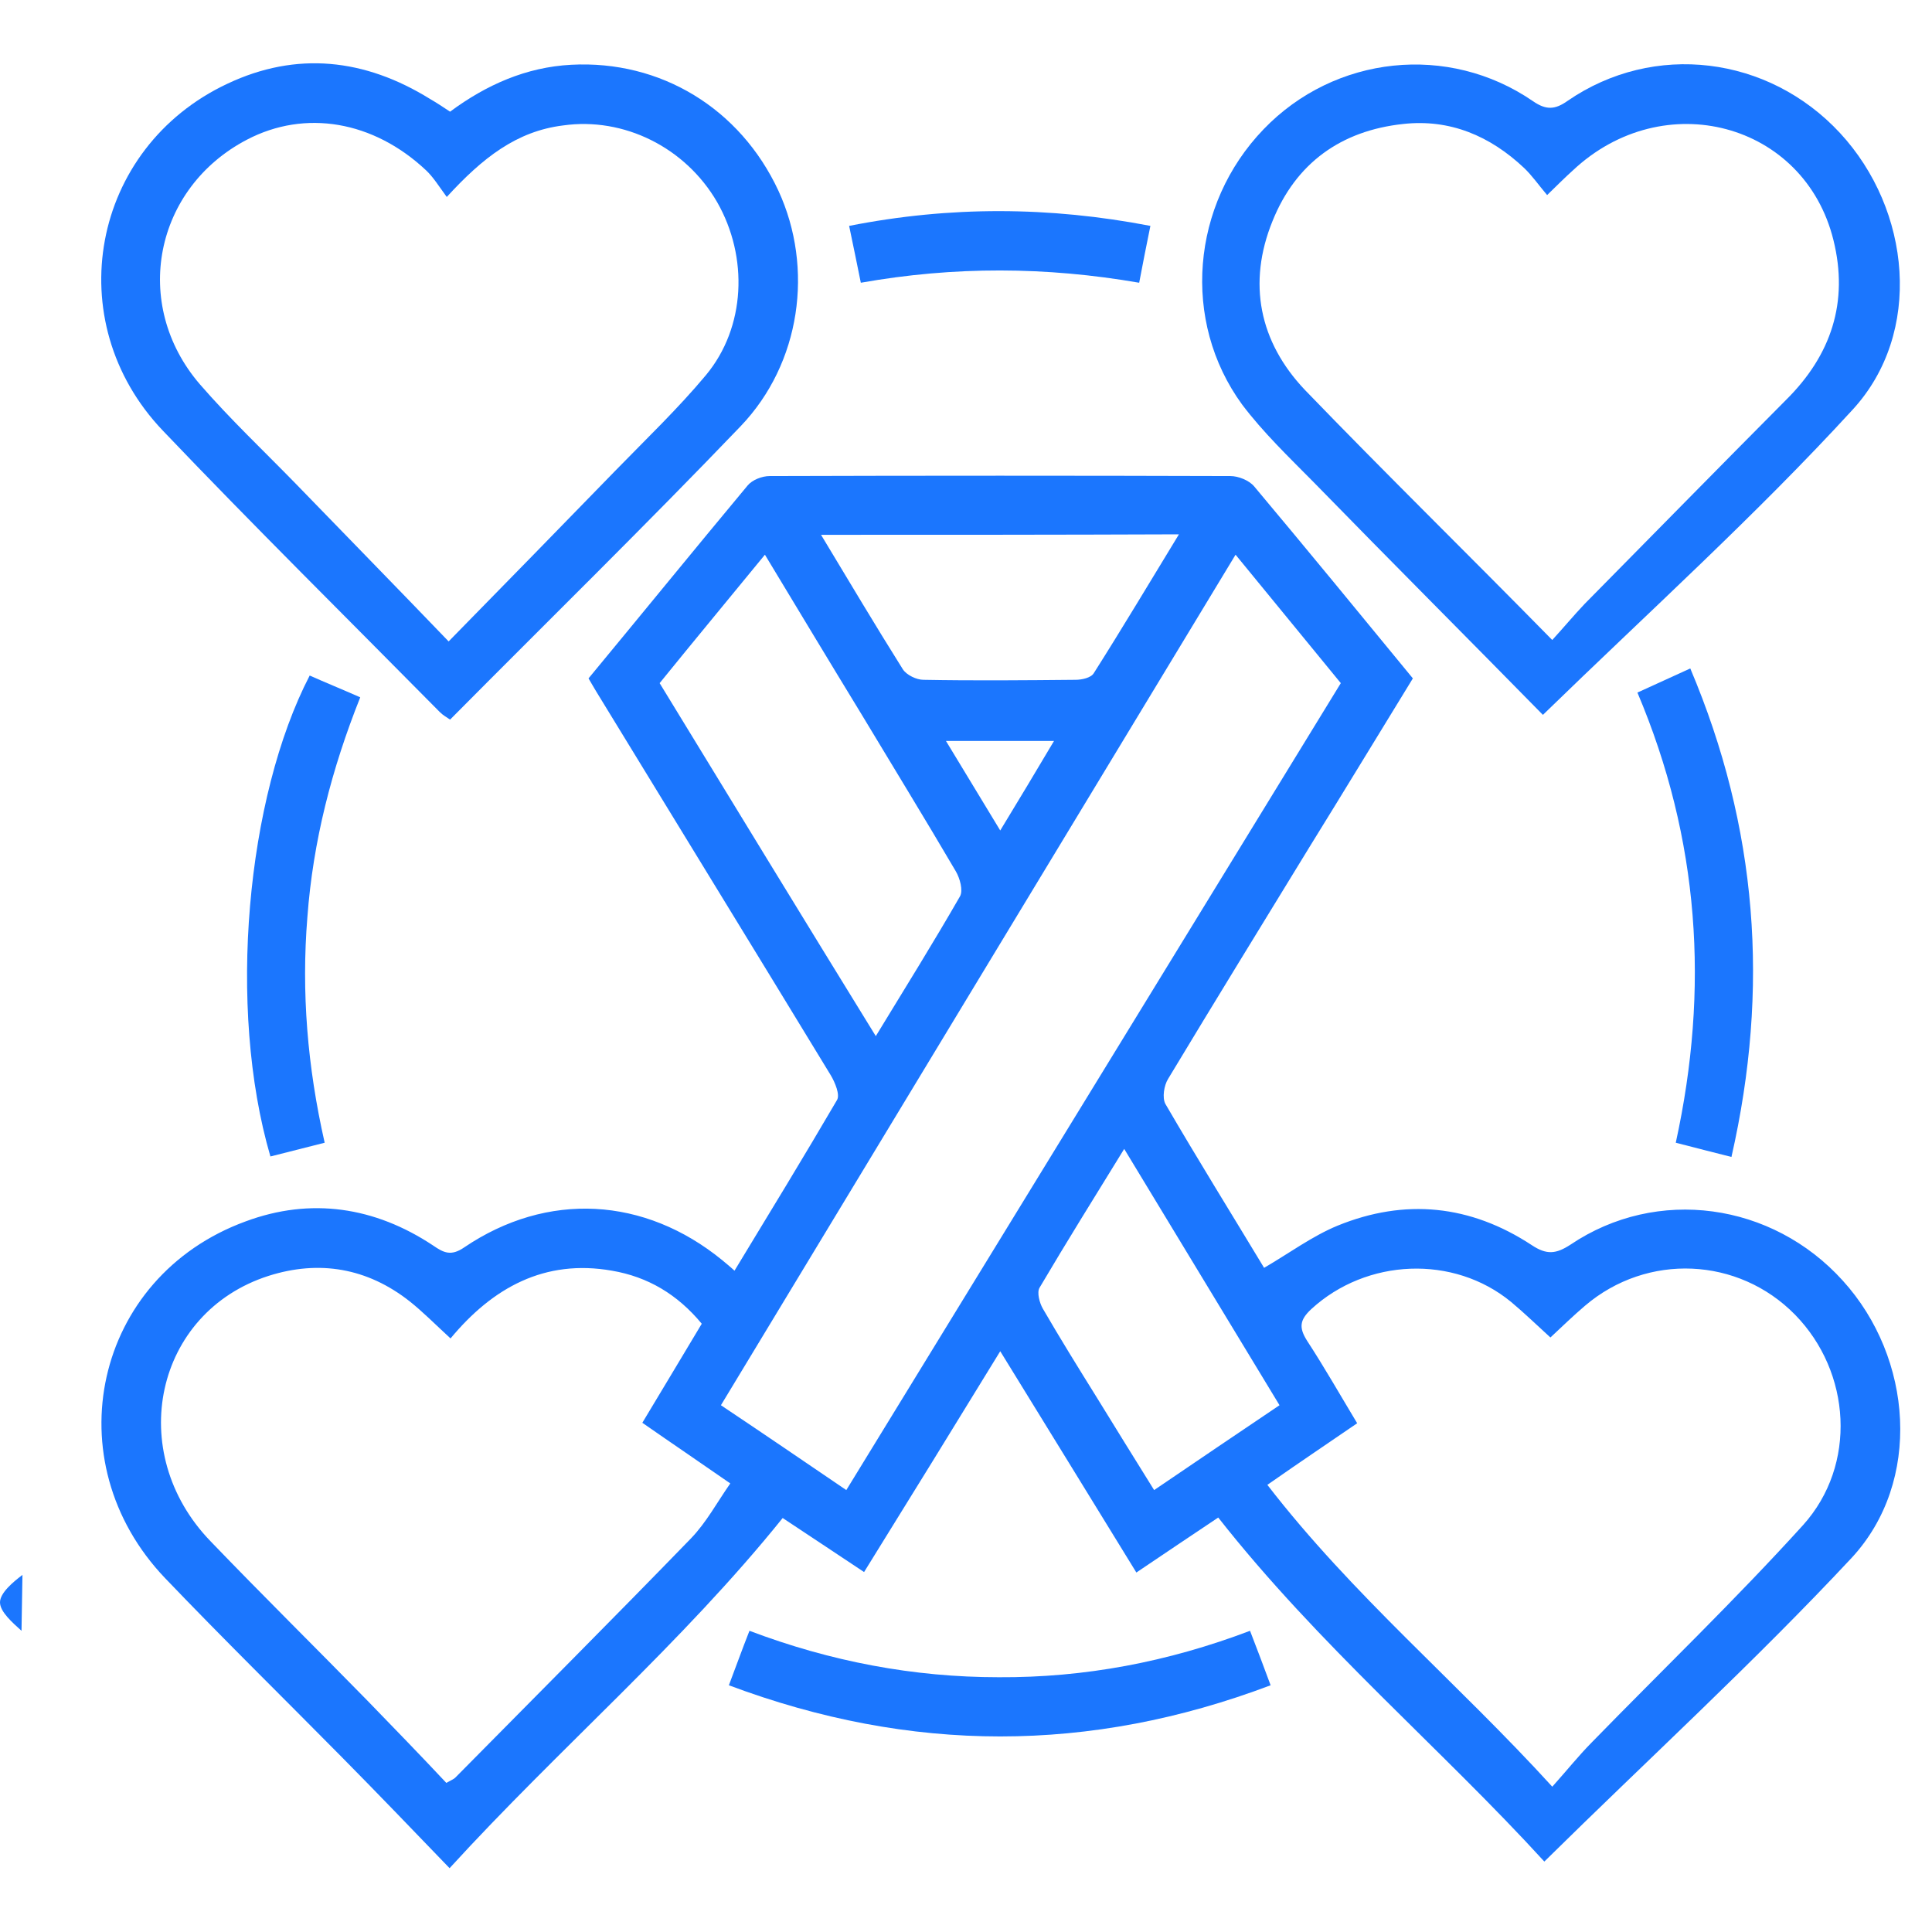 <svg width="61" height="61" viewBox="0 0 61 61" fill="none" xmlns="http://www.w3.org/2000/svg">
<g clip-path="url(#clip0_11679_6058)">
<path d="M0.679 51.49C0.399 51.236 0 50.892 0 50.592C0 50.293 0.414 49.949 0.709 49.725" fill="#1B76FE"/>
<path d="M48.76 58.776C45.495 55.2 41.625 51.939 38.464 47.914C37.696 48.423 36.839 49.006 35.879 49.65C34.461 47.346 33.058 45.057 31.581 42.663C30.133 45.027 28.73 47.301 27.282 49.635C26.366 49.021 25.495 48.453 24.712 47.929C21.522 51.894 17.666 55.185 14.195 58.985C13.028 57.773 11.921 56.621 10.798 55.484C8.937 53.599 7.046 51.744 5.214 49.829C1.684 46.134 2.969 40.314 7.755 38.564C9.808 37.801 11.832 38.1 13.678 39.327C14.003 39.551 14.239 39.671 14.653 39.387C17.282 37.606 20.355 37.786 22.807 39.791C22.91 39.88 23.028 39.97 23.191 40.12C24.299 38.294 25.377 36.529 26.426 34.734C26.529 34.569 26.366 34.18 26.234 33.956C23.767 29.902 21.285 25.862 18.819 21.823C18.745 21.703 18.671 21.569 18.582 21.419C20.266 19.384 21.921 17.35 23.604 15.33C23.752 15.15 24.062 15.031 24.299 15.031C29.143 15.016 34.003 15.016 38.848 15.031C39.099 15.031 39.439 15.165 39.601 15.36C41.27 17.35 42.925 19.369 44.609 21.419C43.516 23.199 42.437 24.98 41.344 26.745C39.852 29.183 38.361 31.607 36.883 34.061C36.751 34.27 36.691 34.659 36.795 34.854C37.814 36.604 38.892 38.339 39.912 40.03C40.709 39.566 41.433 39.028 42.231 38.699C44.358 37.831 46.426 38.04 48.361 39.312C48.833 39.626 49.129 39.596 49.587 39.297C52.319 37.457 55.953 37.965 58.183 40.434C60.399 42.873 60.694 46.777 58.464 49.186C55.392 52.477 52.039 55.544 48.76 58.776ZM23.058 46.837C22.068 46.149 21.182 45.55 20.281 44.922C20.931 43.845 21.536 42.828 22.157 41.795C21.389 40.868 20.458 40.314 19.321 40.12C17.194 39.746 15.554 40.658 14.225 42.259C13.737 41.81 13.353 41.421 12.94 41.092C11.595 40.03 10.074 39.776 8.479 40.284C4.889 41.436 3.929 45.85 6.647 48.662C8.272 50.353 9.956 52.013 11.595 53.689C12.437 54.557 13.279 55.424 14.092 56.292C14.254 56.202 14.328 56.172 14.373 56.128C16.854 53.614 19.365 51.101 21.817 48.572C22.305 48.064 22.63 47.45 23.058 46.837ZM40.015 46.882C42.703 50.368 46.012 53.12 49.011 56.412C49.468 55.903 49.838 55.439 50.251 55.02C52.482 52.731 54.786 50.517 56.928 48.154C58.641 46.254 58.449 43.321 56.677 41.511C54.889 39.686 52.009 39.551 50.044 41.227C49.675 41.541 49.321 41.885 48.952 42.229C48.508 41.825 48.124 41.451 47.711 41.107C45.894 39.611 43.147 39.731 41.404 41.331C41.034 41.676 41.005 41.915 41.27 42.334C41.817 43.172 42.319 44.054 42.851 44.937C41.935 45.565 41.064 46.149 40.015 46.882ZM39.011 17.514C33.575 26.491 28.183 35.407 22.762 44.368C24.107 45.266 25.377 46.134 26.721 47.047C31.95 38.519 37.135 30.051 42.334 21.569C41.241 20.237 40.163 18.921 39.011 17.514ZM27.652 32.714C28.582 31.188 29.468 29.767 30.31 28.301C30.414 28.121 30.31 27.732 30.177 27.508C29.203 25.847 28.183 24.187 27.194 22.541C26.189 20.895 25.2 19.25 24.151 17.514C22.999 18.921 21.906 20.237 20.827 21.569C23.102 25.294 25.347 28.974 27.652 32.714ZM40.399 44.368C38.745 41.646 37.149 38.998 35.495 36.275C34.565 37.786 33.678 39.207 32.822 40.658C32.733 40.808 32.822 41.137 32.925 41.317C33.471 42.259 34.047 43.187 34.624 44.114C35.214 45.072 35.805 46.029 36.44 47.047C37.785 46.134 39.04 45.281 40.399 44.368ZM25.923 16.886C26.824 18.382 27.652 19.773 28.508 21.135C28.627 21.314 28.937 21.464 29.158 21.464C30.753 21.494 32.364 21.479 33.959 21.464C34.151 21.464 34.446 21.404 34.535 21.254C35.436 19.833 36.293 18.397 37.223 16.871C33.412 16.886 29.734 16.886 25.923 16.886ZM33.279 23.394C32.068 23.394 31.019 23.394 29.867 23.394C30.458 24.366 30.99 25.249 31.581 26.221C32.172 25.249 32.703 24.366 33.279 23.394Z" fill="#1B76FE"/>
<path d="M14.21 3.526C15.362 2.673 16.617 2.12 18.035 2.045C20.857 1.895 23.368 3.421 24.579 6.025C25.701 8.463 25.288 11.47 23.382 13.46C20.384 16.587 17.297 19.609 14.21 22.721C14.106 22.646 13.988 22.586 13.885 22.481C10.96 19.519 8.006 16.602 5.14 13.595C1.846 10.139 2.88 4.663 7.179 2.644C9.365 1.611 11.521 1.851 13.574 3.122C13.781 3.242 13.988 3.377 14.21 3.526ZM14.106 6.219C13.855 5.875 13.678 5.591 13.456 5.381C11.787 3.81 9.631 3.451 7.799 4.409C4.874 5.935 4.136 9.6 6.307 12.129C7.267 13.236 8.331 14.238 9.35 15.285C10.93 16.916 12.526 18.547 14.165 20.252C15.982 18.397 17.71 16.632 19.424 14.866C20.384 13.879 21.403 12.906 22.289 11.844C23.545 10.333 23.634 8.119 22.644 6.384C21.639 4.648 19.69 3.691 17.784 3.96C16.307 4.14 15.229 4.992 14.106 6.219Z" fill="#1B76FE"/>
<path d="M48.715 22.571C46.411 20.222 43.929 17.739 41.477 15.225C40.694 14.432 39.882 13.654 39.217 12.772C37.297 10.139 37.607 6.458 39.897 4.08C42.142 1.746 45.731 1.357 48.405 3.197C48.818 3.481 49.099 3.466 49.498 3.182C52.216 1.312 55.835 1.761 58.095 4.199C60.34 6.623 60.724 10.513 58.493 12.936C55.436 16.273 52.053 19.325 48.715 22.571ZM49.01 20.207C49.38 19.803 49.69 19.429 50.03 19.07C52.157 16.916 54.269 14.761 56.396 12.622C57.814 11.216 58.375 9.54 57.888 7.58C56.972 3.87 52.526 2.688 49.66 5.381C49.409 5.606 49.173 5.845 48.848 6.159C48.582 5.845 48.375 5.546 48.124 5.306C47.046 4.289 45.776 3.75 44.298 3.915C42.349 4.125 40.916 5.142 40.177 6.982C39.38 8.942 39.764 10.797 41.197 12.308C43.737 14.941 46.337 17.484 49.01 20.207Z" fill="#1B76FE"/>
<path d="M39.468 51.49C39.705 52.103 39.897 52.612 40.118 53.21C34.416 55.364 28.759 55.364 23.013 53.21C23.235 52.627 23.427 52.088 23.663 51.49C26.233 52.462 28.848 52.956 31.536 52.956C34.239 52.971 36.868 52.477 39.468 51.49Z" fill="#1B76FE"/>
<path d="M54.668 36.529C54.077 36.379 53.545 36.245 52.91 36.08C53.974 31.218 53.663 26.505 51.699 21.867C52.26 21.613 52.777 21.374 53.368 21.105C55.495 26.131 55.879 31.203 54.668 36.529Z" fill="#1B76FE"/>
<path d="M10.251 36.08C9.601 36.245 9.069 36.38 8.538 36.514C7.164 31.817 7.784 25.174 9.778 21.329C10.281 21.553 10.798 21.763 11.374 22.017C10.473 24.276 9.882 26.565 9.705 28.959C9.513 31.323 9.705 33.672 10.251 36.08Z" fill="#1B76FE"/>
<path d="M36.322 7.132C36.189 7.775 36.086 8.314 35.968 8.927C33.028 8.418 30.133 8.403 27.179 8.927C27.061 8.329 26.942 7.775 26.81 7.132C30 6.503 33.132 6.518 36.322 7.132Z" fill="#1B76FE"/>
</g>
<defs>
<clipPath id="clip0_11679_6058">
<rect width="60" height="57" fill="white" transform="translate(0 2)"/>
</clipPath>
</defs>
</svg>
